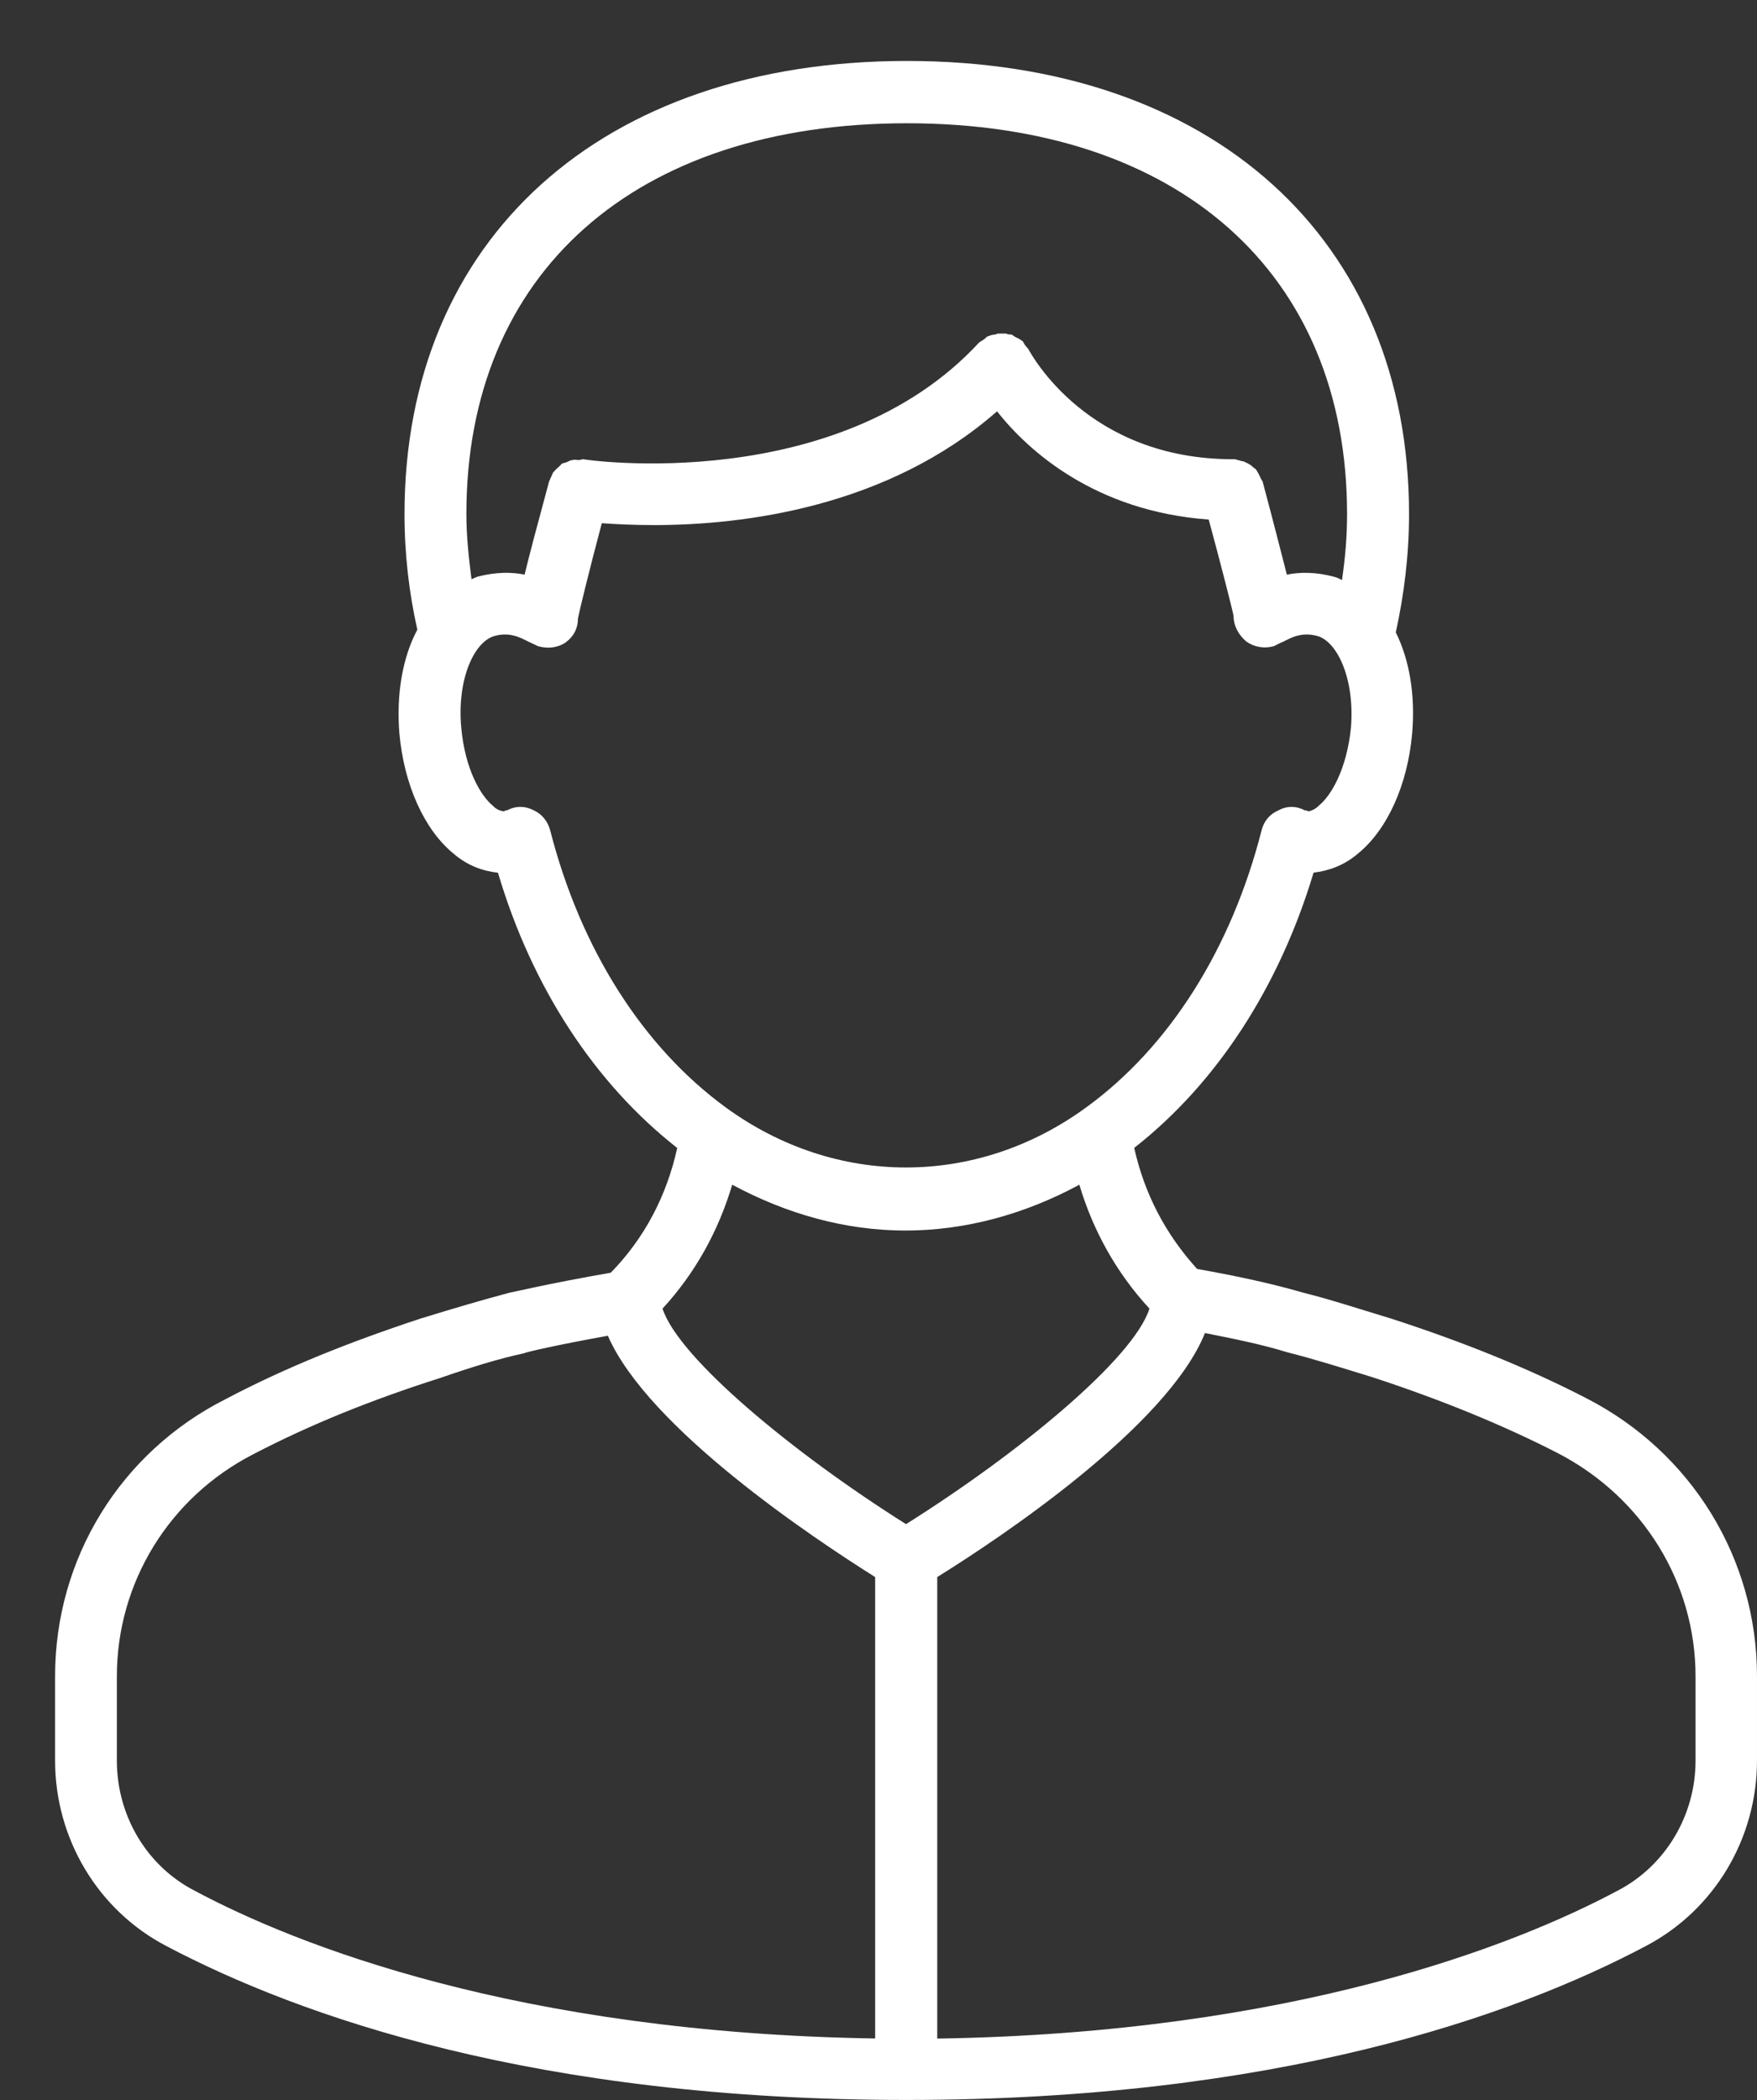 <?xml version="1.0" encoding="utf-8"?>
<!-- Generator: Adobe Illustrator 16.0.3, SVG Export Plug-In . SVG Version: 6.00 Build 0)  -->
<!DOCTYPE svg PUBLIC "-//W3C//DTD SVG 1.1//EN" "http://www.w3.org/Graphics/SVG/1.1/DTD/svg11.dtd">
<svg version="1.1" id="layer_1" xmlns="http://www.w3.org/2000/svg" xmlns:xlink="http://www.w3.org/1999/xlink" x="0px" y="0px"
	 width="16.84px" height="20.121px" viewBox="10.792 5.917 16.84 20.121" enable-background="new 10.792 5.917 16.84 20.121"
	 xml:space="preserve">
<rect x="10.792" y="5.917" width="16.84" height="20.121" fill="#333333" stroke="none"/>
<g>
	<path fill="#FFFFFF" d="M25.997,19.314c-0.563-0.291-1.195-0.545-1.877-0.765c-0.317-0.096-0.585-0.184-0.831-0.245
		c-0.338-0.098-0.682-0.168-1.023-0.229c-0.304-0.334-0.506-0.722-0.603-1.16c0.787-0.616,1.389-1.538,1.719-2.637
		c0.149-0.018,0.294-0.07,0.427-0.184c0.281-0.229,0.475-0.66,0.518-1.151c0.031-0.37-0.026-0.704-0.157-0.967
		c0.079-0.36,0.127-0.738,0.127-1.133c0-2.637-1.889-4.342-4.811-4.342c-2.927,0-4.817,1.705-4.817,4.342
		c0,0.386,0.044,0.755,0.123,1.107c-0.141,0.264-0.203,0.616-0.172,0.994c0.044,0.491,0.238,0.922,0.518,1.151
		c0.132,0.114,0.277,0.167,0.427,0.184c0.325,1.099,0.931,2.021,1.718,2.637c-0.101,0.456-0.311,0.861-0.637,1.195
		c-0.598,0.104-0.967,0.193-0.976,0.193c-0.259,0.069-0.527,0.148-0.843,0.245c-0.695,0.229-1.305,0.474-1.872,0.773
		c-1.011,0.51-1.635,1.53-1.635,2.655v0.808c0,0.747,0.409,1.433,1.064,1.776c1.283,0.677,3.551,1.476,7.093,1.476
		c3.542,0,5.814-0.799,7.092-1.476c0.654-0.344,1.063-1.029,1.063-1.776v-0.808C27.632,20.854,27.008,19.833,25.997,19.314z
		 M19.485,7.098c2.601,0,4.218,1.433,4.218,3.745c0,0.22-0.018,0.421-0.049,0.633c-0.026-0.018-0.053-0.027-0.084-0.035
		c-0.166-0.044-0.32-0.044-0.444-0.018c-0.048-0.184-0.118-0.465-0.231-0.887c0-0.009-0.01-0.018-0.01-0.018
		c-0.009-0.017-0.018-0.035-0.025-0.052c-0.01-0.018-0.019-0.035-0.031-0.053c-0.014-0.009-0.026-0.017-0.043-0.035
		c-0.014-0.009-0.027-0.018-0.044-0.026c-0.019-0.009-0.035-0.018-0.054-0.018c-0.021-0.009-0.039-0.009-0.057-0.017
		c-0.009,0-0.013,0-0.021,0c-1.394,0-1.93-1.003-1.957-1.046c-0.008-0.018-0.021-0.027-0.034-0.044
		C20.61,9.218,20.605,9.2,20.592,9.183h-0.004c-0.022-0.018-0.04-0.026-0.061-0.035c-0.014-0.009-0.027-0.018-0.04-0.026
		c-0.018,0-0.035,0-0.053-0.009c-0.022,0-0.04,0-0.061,0c-0.014,0-0.026,0-0.04,0.009c-0.026,0-0.049,0.008-0.07,0.017h-0.004
		c-0.018,0.009-0.026,0.026-0.044,0.035c-0.014,0.009-0.031,0.018-0.04,0.026c-1.358,1.468-3.766,1.125-3.793,1.117
		c-0.017,0-0.026,0.008-0.044,0.008c-0.017,0-0.04-0.008-0.057,0c-0.018,0-0.035,0.009-0.053,0.018
		c-0.017,0.009-0.035,0.009-0.052,0.017c-0.013,0.018-0.027,0.027-0.044,0.044c-0.014,0.009-0.022,0.027-0.035,0.035
		c-0.014,0.018-0.018,0.044-0.026,0.053c-0.004,0.017-0.014,0.026-0.018,0.044c-0.114,0.422-0.189,0.703-0.233,0.887
		c-0.122-0.026-0.272-0.026-0.448,0.018c-0.022,0.008-0.04,0.017-0.061,0.026c-0.026-0.203-0.049-0.413-0.049-0.624
		C15.261,8.53,16.879,7.098,19.485,7.098z M16.066,13.875c-0.023-0.088-0.079-0.158-0.158-0.194c-0.084-0.044-0.175-0.044-0.255,0
		c-0.009,0-0.023,0-0.027,0.009c-0.043,0-0.087-0.027-0.11-0.053c-0.118-0.096-0.267-0.352-0.303-0.747
		c-0.043-0.474,0.128-0.826,0.317-0.879c0.149-0.043,0.255,0.018,0.325,0.053c0.04,0.018,0.075,0.035,0.093,0.044
		c0.092,0.026,0.189,0.017,0.264-0.035c0.075-0.053,0.119-0.132,0.119-0.229c0.013-0.07,0.114-0.483,0.229-0.914
		c0.131,0.009,0.299,0.018,0.5,0.018c0.849,0,2.237-0.167,3.288-1.09c0.298,0.378,0.94,0.958,2.029,1.037
		c0.119,0.439,0.229,0.87,0.238,0.923c0,0.096,0.049,0.184,0.123,0.246c0.074,0.053,0.171,0.07,0.264,0.044
		c0.018-0.009,0.048-0.026,0.092-0.044c0.07-0.035,0.172-0.096,0.326-0.053c0.186,0.053,0.359,0.405,0.32,0.879
		c-0.04,0.395-0.189,0.651-0.309,0.747c-0.025,0.026-0.07,0.053-0.104,0.053c-0.009-0.009-0.017-0.009-0.031-0.009
		c-0.079-0.044-0.171-0.044-0.25,0c-0.084,0.035-0.142,0.105-0.163,0.194c-0.29,1.133-0.883,2.074-1.683,2.654
		c-1.05,0.765-2.399,0.765-3.45,0C16.953,15.948,16.356,15.008,16.066,13.875z M17.81,17.268c0.523,0.281,1.085,0.439,1.661,0.439
		c0.576,0,1.147-0.158,1.666-0.439c0.131,0.439,0.355,0.844,0.672,1.187c-0.154,0.483-1.257,1.389-2.333,2.065
		c-1.077-0.677-2.18-1.59-2.334-2.065C17.459,18.111,17.679,17.707,17.81,17.268z M11.912,22.786v-0.808
		c0-0.896,0.501-1.715,1.31-2.129c0.54-0.281,1.125-0.518,1.788-0.729c0.303-0.105,0.558-0.184,0.808-0.238
		c0.009-0.009,0.308-0.078,0.8-0.167c0.387,0.888,1.973,1.942,2.562,2.312v4.421c-3.424-0.054-5.55-0.896-6.521-1.415
		C12.199,23.797,11.912,23.314,11.912,22.786z M27.043,22.786c0,0.526-0.29,1.011-0.751,1.248c-0.972,0.518-3.099,1.362-6.517,1.415
		v-4.422c0.593-0.368,2.206-1.441,2.566-2.338c0.269,0.054,0.532,0.105,0.791,0.185c0.247,0.062,0.501,0.142,0.81,0.237
		c0.649,0.212,1.252,0.457,1.783,0.73c0.813,0.422,1.318,1.239,1.318,2.137V22.786z"/>
</g>
</svg>

